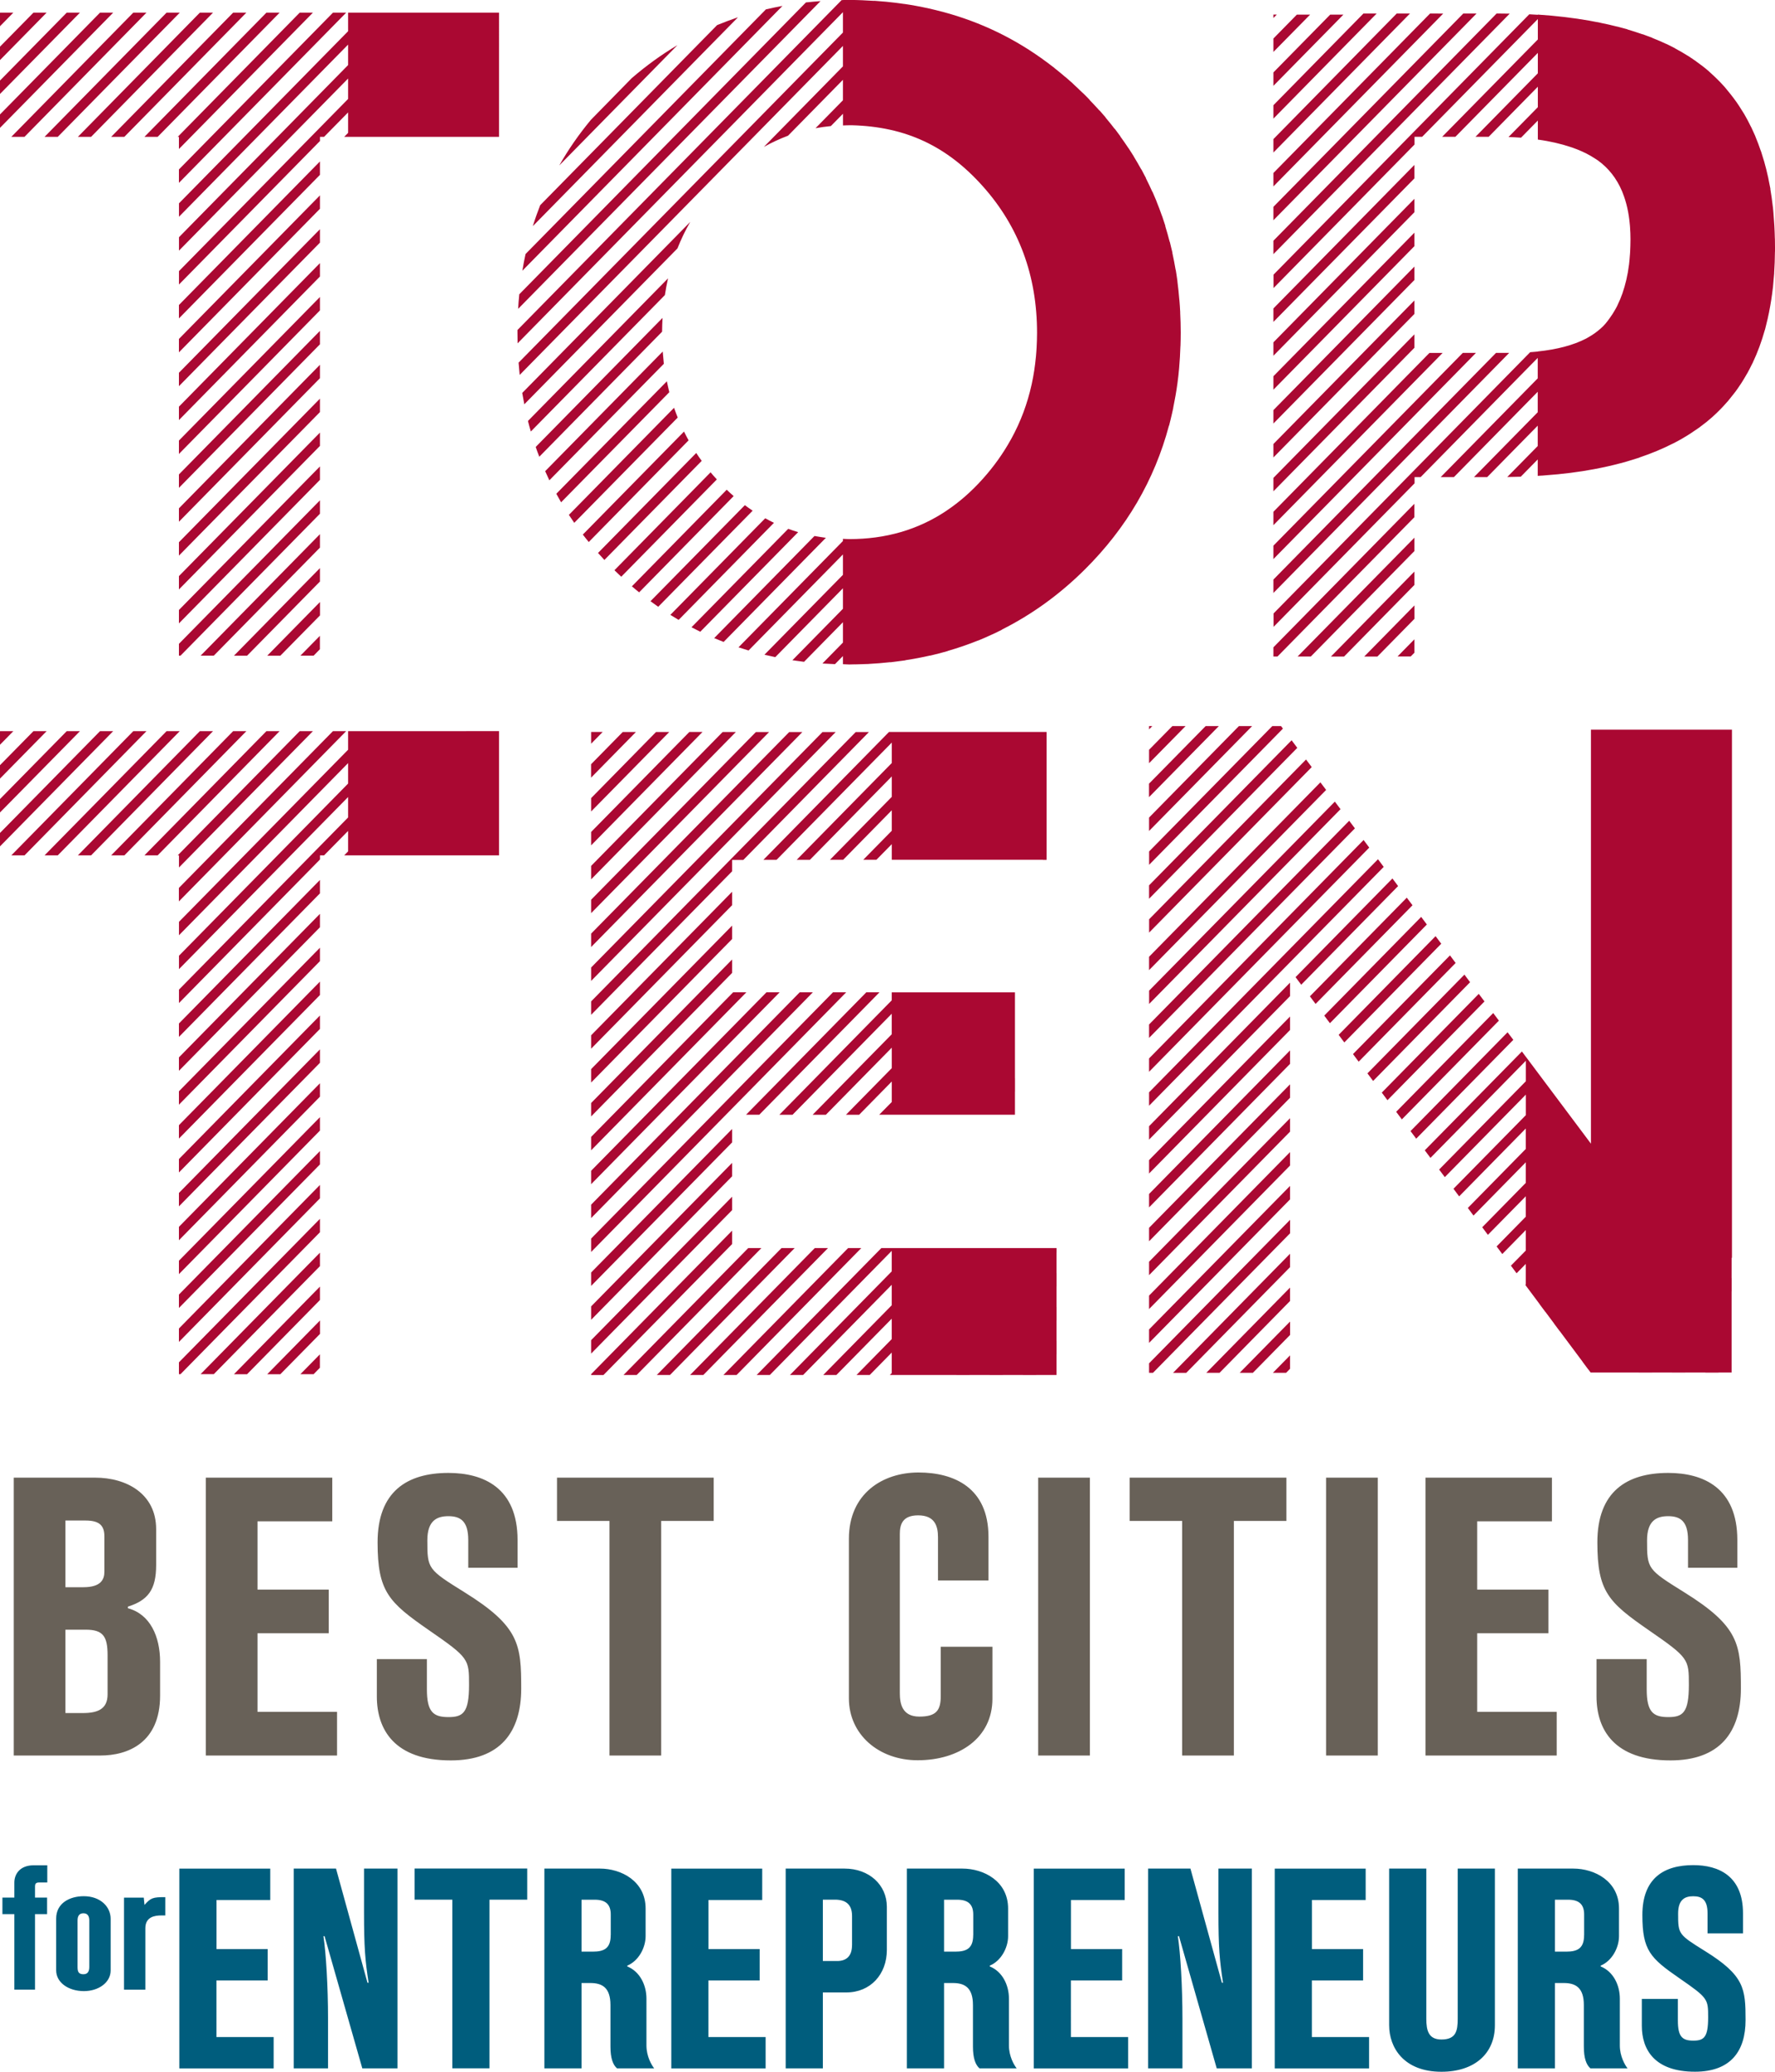 <?xml version="1.0" encoding="utf-8"?>
<!-- Generator: Adobe Illustrator 26.3.1, SVG Export Plug-In . SVG Version: 6.00 Build 0)  -->
<svg version="1.1" id="Layer_1" xmlns="http://www.w3.org/2000/svg" xmlns:xlink="http://www.w3.org/1999/xlink" x="0px" y="0px"
	 viewBox="0 0 360 420" style="enable-background:new 0 0 360 420;" xml:space="preserve">
<style type="text/css">
	.st0{fill:#AA0832;}
	.st1{fill:#005D7D;}
	.st2{fill:#686158;}
</style>
<path class="st0" d="M36.29,105.77l28.6-29.1v-2.72l-28.6,29.1V105.77z M50.12,132.92l14.77-15.03v-2.72l-17.44,17.76h2.67V132.92z
	 M36.29,85.16l28.6-29.1v-2.72l-28.6,29.1V85.16z M36.29,98.9l28.6-29.1v-2.72l-28.6,29.1V98.9z M36.29,92.03l28.6-29.1v-2.72
	l-28.6,29.1V92.03z M36.29,132.92h0.32l28.28-28.77v-2.72l-28.6,29.09V132.92z M64.89,111.02v-2.73l-24.2,24.63h2.67L64.89,111.02z
	 M36.29,126.38l28.6-29.1v-2.72l-28.6,29.1V126.38z M36.29,119.5l28.6-29.1V87.7l-28.6,29.09V119.5z M36.29,112.64l28.6-29.1v-2.72
	l-28.6,29.1V112.64z M155.34,1.9l-48.75,49.6c-0.25,1.12-0.46,2.24-0.64,3.38L158.7,1.2C157.56,1.41,156.44,1.64,155.34,1.9z
	 M145.44,5.09l-35.88,36.51c-0.54,1.38-1.05,2.8-1.49,4.24l41.61-42.34C148.24,3.99,146.83,4.52,145.44,5.09z M128.12,15.85
	l-8.29,8.46c-2.43,2.93-4.57,6.01-6.4,9.23l23.97-24.39C134.15,11.08,131.06,13.32,128.12,15.85z M64.89,39.61l-28.6,29.1v2.72
	l28.6-29.1V39.61z M233.05,147.86l0.65-0.66h-0.65V147.86z M163.46,0.49l-58.14,59.17c-0.1,0.98-0.18,1.96-0.23,2.95l61.32-62.38
	C165.41,0.3,164.43,0.39,163.46,0.49z M36.29,27.74v2.47L63.47,2.56h-2.68L36.05,27.74H36.29z M40.54,148.22L15.8,173.4h2.68
	l24.73-25.18H40.54z M36.29,37.07L70.22,2.56h-2.68L36.29,34.35V37.07z M4.97,27.74L29.71,2.56h-2.67L2.3,27.74H4.97z M20.29,2.56
	L0,23.2v2.72L22.96,2.56H20.29z M0.03,148.22L0,148.26v2.72l2.71-2.76H0.03z M13.54,2.56L0,16.33v2.72L16.22,2.56H13.54z
	 M6.79,148.22L0,155.12v2.72l9.46-9.62H6.79z M27.04,148.22L2.3,173.4h2.68l24.73-25.18H27.04z M6.79,2.56L0,9.46v2.72l9.46-9.62
	H6.79z M13.54,148.22L0,161.99v2.72l16.22-16.49H13.54z M33.79,148.22L9.04,173.4h2.68l24.74-25.18H33.79z M20.29,148.22L0,168.86
	v2.72l22.96-23.36H20.29z M0.03,2.56L0,2.6v2.72l2.71-2.76H0.03z M36.29,64.55l28.6-29.1v-2.72l-28.6,29.1V64.55z M36.29,182.73
	l33.92-34.51h-2.68l-31.25,31.79V182.73z M31.98,27.74L56.72,2.56h-2.68L29.3,27.74H31.98z M64.88,131.62v-2.72l-3.95,4.02h2.68
	L64.88,131.62z M18.48,27.74L43.21,2.56h-2.67L15.8,27.74H18.48z M233.05,152v2.72l7.4-7.52h-2.68L233.05,152z M11.72,27.74
	L36.47,2.56h-2.68L9.04,27.74H11.72z M25.22,27.74L49.97,2.56h-2.68L22.55,27.74H25.22z M56.87,132.92l8.03-8.16v-2.72l-10.7,10.89
	h2.67V132.92z M36.29,78.29l28.6-29.1v-2.72l-28.6,29.1V78.29z M286.87,40.3l-28.6,29.1v2.72l28.6-29.1V40.3z M286.87,54.04
	l-28.6,29.1v2.72l28.6-29.1V54.04z M286.87,67.78l-28.6,29.1v2.72l28.6-29.1V67.78z M286.87,122.74l-10.18,10.36h2.68v-0.01
	l7.51-7.64V122.74z M286.87,60.91l-28.6,29.1v2.73l28.6-29.1V60.91z M289.91,71.54v0.01l-31.64,32.2v2.72l34.32-34.92H289.91z
	 M303.41,71.54v0.01l-45.14,45.94v2.72l47.82-48.67H303.41z M286.86,104.85v-2.72l-28.59,29.1v1.86h0.83L286.86,104.85z
	 M296.67,71.54v0.01l-38.4,39.07v2.72l41.08-41.8H296.67z M286.87,47.17l-28.6,29.1V79l28.6-29.1V47.17z M269.79,2.96l-11.52,11.72
	v2.72l14.19-14.43H269.79z M263.03,2.96l-4.76,4.85v2.72l7.44-7.56H263.03z M276.53,2.74l-18.26,18.59v2.72l20.93-21.3H276.53z
	 M258.27,2.96v0.69l0.68-0.69H258.27z M286.87,33.43l-28.6,29.1v2.73l28.6-29.1V33.43z M303.54,2.74L258.27,48.8v2.72l47.92-48.75
	C305.31,2.75,304.44,2.74,303.54,2.74z M296.78,2.74l-38.51,39.19v2.72l41.19-41.9H296.78z M290.04,2.74l-31.77,32.33v2.72
	l34.44-35.04H290.04z M283.28,2.74l-25.01,25.46v2.72l27.69-28.17H283.28z M286.87,109l-23.69,24.09h2.68l21.01-21.38V109z
	 M233.05,210.41l41.75-42.48l-1.16-1.54l-40.59,41.3V210.41z M233.05,217.28l44.66-45.45l-1.15-1.54l-43.51,44.28V217.28z
	 M233.05,203.54l38.83-39.5l-1.15-1.53l-37.67,38.32V203.54z M233.05,196.67l35.91-36.53l-1.16-1.54l-34.75,35.36V196.67z
	 M233.05,161.59l14.15-14.39h-2.68l-11.48,11.67V161.59z M233.05,168.46l20.9-21.26h-2.68l-18.22,18.54V168.46z M233.05,175.33
	l27.15-27.62l-0.38-0.51h-1.78l-24.98,25.41V175.33z M233.05,179.48v2.72l30.06-30.59l-1.15-1.54L233.05,179.48z M286.87,115.87
	l-16.93,17.23h2.67v-0.01l14.26-14.51V115.87z M261.64,233.56l-28.59,29.09v2.73l28.59-29.09V233.56z M261.64,226.69l-28.59,29.1
	v2.72l28.59-29.09V226.69z M233.05,272.24l28.59-29.09v-2.73l-28.59,29.09V272.24z M233.05,189.07l32.99-33.56l-1.15-1.54
	l-31.83,32.39V189.07z M261.64,219.82l-28.59,29.09v2.73l28.59-29.09V219.82z M286.11,133.09l0.76-0.77v-2.72l-3.43,3.49h2.67
	V133.09z M279.48,174.19l-46.43,47.25v2.72l47.59-48.42L279.48,174.19z M261.64,206.08l-28.59,29.1v2.72l28.59-29.09V206.08z
	 M261.64,212.95l-28.59,29.1v2.72l28.59-29.09V212.95z M261.64,199.21l-28.59,29.1v2.72l28.59-29.09V199.21z M134.37,64.45
	l-25.72,26.16c0.23,0.67,0.47,1.33,0.73,1.98l24.9-25.34C134.29,66.31,134.32,65.38,134.37,64.45z M134.41,71.27l-23.84,24.25
	c0.28,0.62,0.57,1.24,0.85,1.85l23.22-23.62C134.55,72.93,134.48,72.1,134.41,71.27z M135.49,56.43l-28.41,28.91
	c0.18,0.71,0.37,1.43,0.58,2.14l27.19-27.66C135.02,58.67,135.24,57.54,135.49,56.43z M121.29,112.1c0.42,0.48,0.85,0.95,1.29,1.42
	l19.74-20.09c-0.38-0.52-0.76-1.05-1.11-1.6L121.29,112.1z M135.25,77.3l-22.42,22.8c0.32,0.59,0.64,1.16,0.97,1.73l21.95-22.32
	C135.57,78.78,135.4,78.03,135.25,77.3z M148.49,249.48l-28.6,29.1v0.18h2.5l26.1-26.56V249.48z M151.75,253.02l-25.29,25.73h2.67
	l25.29-25.73H151.75z M136.71,82.67l-21.33,21.71c0.35,0.54,0.72,1.08,1.09,1.61l20.98-21.34
	C137.19,83.99,136.94,83.34,136.71,82.67z M144.12,95.75l-19.5,19.85c0.46,0.45,0.92,0.88,1.38,1.32l19.39-19.73
	c-0.04-0.04-0.08-0.07-0.1-0.11C144.87,96.65,144.49,96.19,144.12,95.75z M138.73,87.49l-20.52,20.88c0.38,0.51,0.79,1.01,1.2,1.51
	l20.25-20.61C139.33,88.69,139.02,88.09,138.73,87.49z M128.16,118.86c0.48,0.42,0.97,0.83,1.47,1.22l19.17-19.51
	c-0.48-0.42-0.95-0.84-1.41-1.29L128.16,118.86z M119.89,150.77l2.34-2.38h-2.34V150.77z M47.29,148.22L22.55,173.4h2.68
	l24.74-25.18H47.29z M119.89,157.64l9.08-9.24h-2.67l-6.42,6.53V157.64z M119.89,171.38l22.59-22.99h-2.67l-19.92,20.27V171.38z
	 M165.19,108.66l-20.34,20.7c0.63,0.27,1.27,0.53,1.91,0.78l20.74-21.11C166.72,108.92,165.95,108.79,165.19,108.66z M131.93,121.88
	c0.51,0.38,1.04,0.76,1.57,1.13l19.15-19.48c-0.53-0.36-1.07-0.73-1.58-1.12L131.93,121.88z M135.96,124.65
	c0.55,0.35,1.11,0.69,1.68,1.02l19.33-19.68c-0.6-0.29-1.2-0.6-1.77-0.92L135.96,124.65z M119.89,175.54v2.73l29.35-29.87h-2.68
	L119.89,175.54z M140.25,127.16c0.59,0.31,1.19,0.61,1.78,0.91l19.85-20.19c-0.67-0.2-1.34-0.43-2.02-0.67L140.25,127.16z
	 M288.24,185.88l-19.66,20.01l1.15,1.54l19.66-20.01L288.24,185.88z M291.16,189.78l-19.66,20.01l1.15,1.54l19.66-20.01
	L291.16,189.78z M282.41,178.09l-19.65,20l1.15,1.54l19.65-20L282.41,178.09z M285.32,181.98l-19.65,20l1.15,1.54l19.66-20
	L285.32,181.98z M294.08,193.68l-19.67,20.01l1.15,1.54l19.67-20.01L294.08,193.68z M305.76,209.27l-19.68,20.03l1.15,1.54
	l19.7-20.04L305.76,209.27z M297.01,197.58l-19.67,20.02l1.15,1.54l19.67-20.02L297.01,197.58z M302.85,205.37l-19.68,20.02
	l1.15,1.54L304,206.91L302.85,205.37z M299.92,201.48l-19.67,20.02l1.15,1.54l19.68-20.02L299.92,201.48z M172.01,253.02
	l-25.29,25.73h2.67l25.29-25.73H172.01z M237.11,86.28c0.1-0.39,0.2-0.77,0.29-1.16c0.1-0.42,0.21-0.84,0.3-1.27
	c0.09-0.39,0.18-0.77,0.26-1.16l-0.02,0.02c0.34-1.65,0.64-3.33,0.87-5.04l0,0c0.14-1.01,0.25-2.03,0.34-3.07l0,0
	c0.13-1.45,0.21-2.93,0.26-4.43l0.01-0.01c0.03-0.9,0.05-1.8,0.05-2.71c0-0.02,0-0.04,0-0.05c0,0,0,0,0,0c0,0,0,0,0,0l0,0
	c0-1.37-0.04-2.71-0.11-4.05l0.01-0.01c-0.04-0.85-0.1-1.7-0.17-2.55l-0.01,0.01c-0.1-1.26-0.23-2.51-0.39-3.74l0.01-0.01
	c-0.11-0.79-0.22-1.58-0.35-2.35l-0.02,0.02c-0.2-1.17-0.42-2.33-0.67-3.47l0.02-0.02c-0.05-0.25-0.12-0.49-0.18-0.74
	c-0.02-0.09-0.04-0.19-0.07-0.28c-0.09-0.39-0.18-0.79-0.28-1.18l-0.02,0.02c-0.28-1.08-0.58-2.15-0.91-3.21l0.03-0.03
	c-0.21-0.68-0.44-1.36-0.67-2.03l-0.01,0.01c-0.35-1.01-0.73-2.01-1.13-2.99l0.01-0.01c-0.26-0.64-0.53-1.27-0.81-1.9l-0.02,0.02
	c-0.42-0.94-0.87-1.87-1.33-2.79l0.02-0.02c-0.15-0.3-0.32-0.6-0.47-0.89c-0.01-0.03-0.03-0.05-0.04-0.08
	c-0.14-0.26-0.28-0.53-0.42-0.8l-0.02,0.02c-0.49-0.88-0.99-1.76-1.52-2.62l0.01-0.01c-0.34-0.55-0.69-1.11-1.05-1.65l-0.01,0.01
	c-0.54-0.82-1.11-1.63-1.69-2.43l0.02-0.02c-0.37-0.52-0.77-1.03-1.15-1.54l-0.02,0.02c-0.59-0.77-1.2-1.53-1.83-2.27l0.02-0.02
	c-0.41-0.49-0.83-0.97-1.26-1.45l-0.02,0.02c-0.64-0.72-1.31-1.42-1.98-2.12l0.02-0.02c-0.31-0.31-0.61-0.63-0.92-0.94
	c-0.14-0.14-0.29-0.28-0.43-0.42l-0.01,0.01c-0.7-0.68-1.4-1.35-2.11-2l0.01-0.01c-0.47-0.43-0.95-0.84-1.44-1.26l-0.01,0.01
	c-0.74-0.64-1.49-1.25-2.25-1.85l0.01-0.01c-0.3-0.24-0.61-0.47-0.92-0.7c-0.19-0.14-0.38-0.29-0.57-0.43
	c-0.01-0.01-0.02-0.02-0.04-0.03l0,0c-6.4-4.76-13.38-8.14-21.07-10.2l0,0c-0.07-0.02-0.14-0.03-0.2-0.05
	c-1.74-0.46-3.51-0.86-5.33-1.19l0,0c-0.76-0.14-1.53-0.27-2.3-0.38l-0.01,0.01c-1.2-0.18-2.41-0.33-3.64-0.45l0,0
	c-0.04,0-0.08-0.01-0.11-0.01c-0.16-0.02-0.33-0.03-0.5-0.04c-0.61-0.06-1.23-0.11-1.86-0.15l-0.02,0.02
	c-1.58-0.1-3.18-0.18-4.82-0.19c-0.44,0-1.05,0.01-1.48,0.01v0.02c-0.1,0-0.19,0-0.29,0L104.95,66.9c0,0.15,0,0.3,0,0.45
	c0,0.76,0.01,1.5,0.03,2.25l65.98-67.13V6.6l-65.78,66.92c0.06,0.83,0.14,1.66,0.22,2.49l65.56-66.7v4.15l-16.03,16.32
	c1.58-0.88,3.21-1.64,4.9-2.27l11.13-11.33v4.15l-5.56,5.66c1.02-0.18,2.05-0.33,3.11-0.43l2.46-2.5v2.37
	c0.46-0.01,1.34-0.06,1.8-0.04c10.85,0.29,19.23,4.16,26.56,12.37c7.33,8.2,11,18.12,11,29.74c0,1-0.04,1.98-0.09,2.95
	c-0.04,0.6-0.07,1.19-0.13,1.78c-0.18,1.93-0.46,3.81-0.86,5.63c-0.01,0.03-0.01,0.06-0.02,0.09c-0.86,3.9-2.23,7.56-4.11,10.98
	c-0.04,0.07-0.08,0.14-0.12,0.21c-1.57,2.83-3.47,5.49-5.72,7.99c-2.28,2.54-4.73,4.68-7.34,6.42c-0.01,0.01-0.02,0.01-0.02,0.02
	c-5.74,3.83-12.28,5.72-19.63,5.72c-0.47,0-0.88-0.04-1.33-0.05v0.44l-21.18,21.55c0.67,0.22,1.36,0.44,2.04,0.64l19.14-19.47v4.14
	l-15.92,16.19c0.73,0.17,1.46,0.34,2.2,0.49l13.72-13.96v4.16l-10.25,10.43c0.78,0.12,1.57,0.22,2.36,0.32l7.89-8.03v4.13
	l-4.16,4.24c0.84,0.05,1.7,0.1,2.55,0.13l1.61-1.64v1.65c0.44,0.01,0.83,0.06,1.27,0.06c0.39,0,0.77-0.02,1.16-0.03l-0.01,0.01
	c0.36,0,0.71-0.02,1.07-0.03c0.51-0.01,1.02-0.02,1.53-0.05c0.05,0,0.1,0,0.15,0l0.01-0.01c1.5-0.08,2.98-0.2,4.44-0.36l-0.03,0.03
	c0.44-0.05,0.88-0.12,1.32-0.17c0.33-0.04,0.66-0.08,0.99-0.13c0.25-0.04,0.51-0.06,0.76-0.1l0.02-0.03
	c1.69-0.26,3.37-0.57,5.01-0.95l-0.03,0.03c1.21-0.28,2.39-0.59,3.58-0.93l0.03-0.03c2.1-0.61,4.15-1.31,6.16-2.12l-0.03,0.03
	c0.97-0.39,1.93-0.82,2.88-1.26c0,0,0,0,0,0c0.65-0.3,1.31-0.61,1.95-0.94l0.04-0.05c6.08-3.06,11.7-7.11,16.81-12.19
	c8.43-8.38,14.1-18.1,17.04-29.13L237.11,86.28z M233.05,278.3h0.8l27.8-28.28v-2.73l-28.6,29.09V278.3z M260.85,278.3l0.79-0.81
	v-2.72l-3.47,3.53H260.85z M165.25,253.02l-25.29,25.73h2.68l25.29-25.73H165.25z M158.5,253.02l-25.29,25.73h2.67l25.29-25.73
	H158.5z M240.6,278.31v-0.01l21.04-21.41v-2.72l-23.72,24.14H240.6z M247.35,278.3l14.29-14.55v-2.72l-16.97,17.27H247.35z
	 M254.11,278.31v-0.01l7.54-7.67v-2.72l-10.22,10.39H254.11z M119.89,164.51l15.84-16.11h-2.68l-13.16,13.4V164.51z M36.29,210.21
	l28.6-29.1v-2.72l-28.6,29.1V210.21z M36.29,251.43l28.6-29.1v-2.72l-28.6,29.1V251.43z M36.29,244.56l28.6-29.1v-2.72l-28.6,29.1
	V244.56z M36.29,258.3l28.6-29.1v-2.72l-28.6,29.1V258.3z M36.29,230.82l28.6-29.1V199l-28.6,29.1V230.82z M119.89,182.4v2.72
	l36.09-36.71h-2.68L119.89,182.4z M36.29,265.16l28.6-29.1v-2.71l-28.6,29.09V265.16z M36.29,223.95l28.6-29.1v-2.72l-28.6,29.1
	V223.95z M36.29,237.69l28.6-29.1v-2.72l-28.6,29.1V237.69z M36.29,272.04l28.6-29.1v-2.72l-28.6,29.1V272.04z M63.61,278.58
	l1.27-1.3v-2.72l-3.95,4.02H63.61z M54.04,148.22L29.3,173.4h2.68l24.73-25.18H54.04z M56.87,278.59v-0.01l8.03-8.16v-2.72
	l-10.7,10.89H56.87z M36.29,175.87l27.18-27.65h-2.68L36.05,173.4h0.25V175.87z M36.29,278.58h0.32l28.28-28.77v-2.72l-28.6,29.09
	V278.58z M43.36,278.58l21.53-21.9v-2.73l-24.2,24.62H43.36z M50.12,278.59v-0.01l14.77-15.03v-2.72l-17.44,17.76H50.12z
	 M36.29,217.08l28.6-29.1v-2.72l-28.6,29.1V217.08z M119.89,233.2l31.48-32.03h-2.68l-28.8,29.31V233.2z M119.89,196.14v2.72
	l49.6-50.45h-2.68L119.89,196.14z M119.89,219.46l28.6-29.1v-2.72l-28.6,29.1V219.46z M148.49,180.78l-28.6,29.1v2.72l28.6-29.1
	V180.78z M119.89,240.07l38.23-38.9h-2.67l-35.56,36.18V240.07z M119.89,189.27v2.72l42.84-43.58h-2.67L119.89,189.27z
	 M119.89,246.94l44.97-45.77h-2.67l-42.3,43.05V246.94z M119.89,203.01v2.72l28.6-29.1v-2.3h2.27l25.47-25.92h-2.68L119.89,203.01z
	 M178.37,201.17h-2.67l-24.38,24.81H154L178.37,201.17z M119.89,226.33l28.6-29.1v-2.72l-28.6,29.1V226.33z M178.32,225.98h2.54H181
	h4.07h2.68h4.08h2.67h4.08h2.68h4.07h0.52v-0.53v-4.13l0.01-0.01v-2.73l-0.01,0.01v-4.15v-2.73v-4.14v-2.73v-3.66h-0.47h-2.68h-4.08
	h-2.67h-4.08h-2.67h-4.09h-2.67h-1.58v1.61l-22.79,23.2h2.67l20.12-20.48v4.16l-16.04,16.32h2.68l13.37-13.6v4.15l-9.29,9.45h2.67
	l6.62-6.74v4.15L178.32,225.98z M168.94,201.17l-49.05,49.92v2.72l51.73-52.64H168.94z M139.99,44.99l-34.07,34.67
	c0.13,0.77,0.27,1.53,0.42,2.3l31.06-31.6C138.13,48.51,138.99,46.72,139.99,44.99z M148.49,235.74l-28.6,29.1v2.72l28.6-29.1
	V235.74z M119.89,274.41l28.6-29.09v-2.72l-28.6,29.09V274.41z M148.49,228.87l-28.6,29.1v2.72l28.6-29.1V228.87z M360,50.19
	c0-0.63-0.01-1.23-0.02-1.85l-0.01,0.01c-0.04-1.8-0.14-3.54-0.29-5.23c-0.04-0.41-0.07-0.82-0.11-1.22l-0.01,0.01
	c-0.14-1.24-0.31-2.44-0.51-3.62l0.02-0.02c-0.09-0.47-0.18-0.93-0.28-1.39c-0.05-0.26-0.1-0.52-0.15-0.78
	c-0.01-0.03-0.01-0.07-0.02-0.1l0,0c-0.24-1.14-0.53-2.23-0.83-3.31l0,0c-0.02-0.09-0.05-0.17-0.08-0.25
	c-0.16-0.55-0.33-1.09-0.5-1.62c-0.02-0.06-0.04-0.13-0.06-0.19l-0.01,0.01c-0.35-1.03-0.72-2.03-1.13-3l0.01-0.01
	c-0.04-0.08-0.08-0.16-0.11-0.24c-0.17-0.4-0.36-0.8-0.54-1.19c-0.07-0.14-0.12-0.28-0.19-0.42l-0.01,0.01
	c-0.45-0.93-0.92-1.83-1.43-2.7l0,0c-0.02-0.03-0.04-0.06-0.06-0.09c-0.15-0.26-0.32-0.51-0.48-0.76c-0.17-0.27-0.33-0.55-0.51-0.81
	l0,0c-0.7-1.06-1.46-2.06-2.26-3.02c-0.23-0.28-0.46-0.57-0.69-0.84l0,0c-0.64-0.72-1.32-1.41-2.03-2.08l0,0
	c-0.27-0.26-0.56-0.52-0.84-0.77c-0.11-0.1-0.22-0.21-0.33-0.31c-0.81-0.7-1.67-1.36-2.57-1.99l0.01-0.01
	c-0.06-0.04-0.12-0.08-0.18-0.12c-0.3-0.21-0.61-0.41-0.92-0.62c-0.17-0.11-0.33-0.23-0.5-0.34l-0.01,0.01
	c-0.83-0.53-1.7-1.03-2.6-1.51l0.01-0.01c-0.59-0.32-1.19-0.62-1.79-0.91l-0.01,0.01c-0.92-0.44-1.88-0.84-2.86-1.23l0.01-0.02
	c-0.29-0.12-0.59-0.22-0.89-0.33c-0.01,0-0.02-0.01-0.03-0.01c-0.35-0.13-0.68-0.27-1.04-0.39l-0.02,0.02
	c-1.01-0.35-2.04-0.69-3.1-1l0.02-0.02c-0.68-0.19-1.39-0.38-2.1-0.56l-0.01,0.01c-1.08-0.28-2.2-0.53-3.34-0.76l0.01-0.01
	c-0.3-0.06-0.61-0.11-0.91-0.17c-0.44-0.08-0.88-0.17-1.32-0.25c-0.01,0-0.02,0-0.03-0.01l0,0c-3.28-0.57-6.77-0.99-10.47-1.23V3
	c-0.58-0.04-1.15-0.07-1.74-0.1l-51.87,52.78v2.72l28.6-29.1v-1.57h1.55l23.46-23.87v4.14l-19.4,19.73h2.68l16.72-17.01v4.14
	l-12.64,12.87h2.67l9.97-10.15v4.15l-5.95,6.05c0.88,0.03,1.72,0.07,2.54,0.13l3.41-3.47v3.85c2.47,0.35,4.7,0.86,6.69,1.53
	c0.11,0.04,0.22,0.07,0.33,0.11c1.37,0.48,2.61,1.04,3.72,1.68c0.36,0.21,0.69,0.42,1.03,0.64c0.11,0.08,0.24,0.15,0.35,0.23
	c2.2,1.57,3.85,3.67,4.96,6.29c0.04,0.09,0.08,0.19,0.11,0.29c0.77,1.9,1.26,4.07,1.47,6.51c0.01,0.17,0.03,0.33,0.04,0.5
	c0.06,0.79,0.09,1.6,0.09,2.45c0,0.87-0.03,1.7-0.07,2.52c-0.01,0.19-0.03,0.37-0.04,0.56c-0.05,0.7-0.11,1.4-0.19,2.06
	c0,0.02,0,0.03-0.01,0.05l0,0c-0.26,2.1-0.72,4.01-1.32,5.75c-0.28,0.81-0.6,1.58-0.96,2.31c-0.05,0.11-0.1,0.22-0.15,0.33
	c-0.16,0.32-0.34,0.62-0.52,0.93c-0.13,0.22-0.25,0.43-0.39,0.64c-0.18,0.28-0.37,0.55-0.56,0.82c-0.29,0.4-0.59,0.81-0.91,1.18
	c-0.58,0.67-1.28,1.26-2.04,1.82c-0.2,0.15-0.42,0.29-0.63,0.43c-0.3,0.19-0.6,0.37-0.92,0.55c-0.11,0.06-0.21,0.12-0.32,0.18
	c-2.56,1.32-5.83,2.19-9.78,2.6v0.02c-0.5,0.05-1.01,0.09-1.54,0.13l-52.04,52.96v2.72l28.6-29.1v-1.26h1.23l23.75-24.17l0,4.15
	l-19.68,20.02h2.68l17-17.3l0,4.15l-12.93,13.15h2.68l10.25-10.43l0,4.13l-6.18,6.28c0.93-0.01,1.84-0.03,2.74-0.06l3.44-3.5l0,3.33
	c0.29-0.02,0.57-0.04,0.86-0.06l-0.01,0.01c0.23-0.02,0.46-0.04,0.69-0.06c3.51-0.25,6.83-0.67,9.95-1.26
	c0.03-0.01,0.06-0.01,0.09-0.02l0,0c1.81-0.34,3.55-0.73,5.23-1.18l-0.01,0.01c0.13-0.03,0.25-0.07,0.37-0.1
	c0.27-0.07,0.54-0.15,0.81-0.23c0.54-0.15,1.07-0.31,1.59-0.48c0.09-0.03,0.18-0.06,0.27-0.09c0.25-0.08,0.5-0.15,0.74-0.23
	l0.03-0.03c2.47-0.83,4.77-1.79,6.9-2.88l-0.02,0.02c1.28-0.65,2.49-1.36,3.64-2.11c0.2-0.13,0.38-0.26,0.57-0.39
	c0.34-0.23,0.69-0.46,1.03-0.7c0.22-0.16,0.42-0.32,0.64-0.49c0.3-0.23,0.61-0.45,0.9-0.69c0.41-0.33,0.8-0.67,1.2-1.02l0.1-0.1
	c1.01-0.91,1.96-1.88,2.85-2.91l0.14-0.14c0.05-0.05,0.09-0.11,0.13-0.17c0.35-0.42,0.69-0.85,1.03-1.29
	c0.12-0.16,0.25-0.31,0.37-0.47c0.35-0.47,0.68-0.95,1-1.44c0.1-0.15,0.2-0.29,0.3-0.45c0.32-0.49,0.61-1.01,0.91-1.52
	c0.09-0.17,0.19-0.33,0.29-0.49c0.27-0.49,0.52-0.99,0.77-1.5c0.09-0.18,0.19-0.35,0.28-0.54l-0.01,0.01
	c0.97-2.06,1.78-4.26,2.44-6.62l0.02-0.02c0.03-0.11,0.05-0.22,0.08-0.33c0.03-0.11,0.05-0.22,0.08-0.32
	c0.13-0.51,0.26-1.03,0.38-1.56c0.09-0.4,0.18-0.8,0.26-1.21c0.01-0.06,0.03-0.12,0.04-0.17l-0.01,0.01
	c0.32-1.58,0.57-3.21,0.77-4.91l0.01-0.01c0.03-0.28,0.05-0.56,0.07-0.84c0.06-0.63,0.12-1.27,0.17-1.92
	c0.01-0.08,0.02-0.16,0.02-0.25l-0.01,0.01c0.09-1.4,0.15-2.84,0.16-4.32l0.01-0.01C359.99,50.76,360,50.49,360,50.19
	C360,50.2,360,50.2,360,50.19C360,50.2,360,50.19,360,50.19C360,50.19,360,50.19,360,50.19z M351.27,254.99v-2.73v-4.14v-2.72v-4.15
	v-2.72v-4.15v-2.72v-4.14v-2.73v-4.15v-2.72V206.9v-2.72v-4.15v-2.72v-4.15v-2.72v-4.14v-2.73v-4.14v-2.73v-4.14v-2.73v-4.14v-2.73
	v-4.14v-2.73v-4.14v-2.73v-1.29h-2.81l0,0h-2.67l0,0h-4.08l0,0h-2.68l0,0h-4.08l0,0h-2.67l0,0h-4.08l0,0h-2.67l0,0h-2.86v2.9v2.72
	v4.15v2.72v4.15v2.72v4.15v2.72v4.15v2.72v4.15v2.72v4.15v2.72v4.15v2.72v4.15v2.72v4.15v2.72v4.14v2.72v4.15v2.72v2.74l-1.16-1.55
	l0,0l-1.07-1.43l-10.96-14.63v0.01l-0.81-1.09l-19.7,20.03l1.15,1.54l19.35-19.69v4.15l-17.59,17.9l1.15,1.54l16.44-16.73v4.16
	l-14.68,14.93l1.15,1.54l13.52-13.76v4.14l-11.76,11.97l1.15,1.54l10.61-10.8v4.17l-8.84,9l1.15,1.54l7.69-7.82v4.14l-5.92,6.03
	l1.15,1.54l4.77-4.86v4.15l-3.02,3.07l1.15,1.54l1.87-1.9v4.16l-0.1,0.1l1.15,1.54l0,0l1.76,2.36l-0.01,0.01l1.15,1.54l0.01-0.01
	l1.76,2.36l-0.01,0.01l1.15,1.54l0.01-0.01l1.76,2.36l0,0l1.15,1.54l0,0l1.76,2.36l-0.01,0.01l1.15,1.54l0.01-0.01l0.46,0.62h9.76
	l-0.01,0.01h2.68l0.01-0.01h4.07l-0.01,0.01h2.68l0.01-0.01h4.08l-0.02,0.02h2.68v-0.01l0.01-0.01h2.65v-2.7v-2.72v-4.15v-2.72
	v-4.14l0.01-0.01v-2.72l-0.01,0.01V254.99z M212.51,253.02h-4.08h-2.67h-4.08H199h-4.07h-2.68h-4.08h-2.67h-4.09h-0.55h-2.11
	l-25.29,25.73h2.67l24.73-25.17v4.16l-20.65,21.01h2.67l17.98-18.29v4.15l-13.9,14.14h2.67l11.23-11.42v4.14l-7.15,7.28h2.68
	l4.47-4.55v4.15l-0.39,0.4h0.39h2.27h4.08h2.68h4.09l-0.01,0.01h2.67v-0.01h4.1l-0.01,0.01h2.67v-0.01h4.09l-0.01,0.01h2.67v-0.01
	h4.07h0.06h0v-0.06l0,0v-4.13l0.01-0.01v-2.72l-0.01,0.01v-4.15l0.01-0.01v-2.72l-0.01,0.01v-4.15l0.01-0.01v-2.72l-0.01,0.01v-4.15
	l0.01-0.01v-0.92h-0.01H212.51z M94.55,148.22h-4.08h-2.68h-4.07h-2.68h-4.08H74.3h-3.7v3.77l-34.3,34.89v2.72l34.3-34.9v4.15
	l-34.3,34.9v2.72l34.3-34.89v4.14l-34.3,34.9v2.72l28.6-29.1v-0.84h0.83l4.87-4.95v4.15l-0.79,0.8h0.79h1.89h4.08h2.67h4.08h2.67
	h4.08h2.68h4.07h2.68h1.71v-8.61v-2.72v-13.86h-3.97H94.55z M94.55,2.56h-4.08h-2.68h-4.07h-2.68h-4.08H74.3h-3.7v3.77l-34.3,34.89
	v2.72l34.3-34.9v4.15l-34.3,34.9v2.72l34.3-34.89v4.14l-34.3,34.9v2.72l28.6-29.1v-0.84h0.83l4.87-4.95v4.15l-0.79,0.8h0.79h1.89
	h4.08h2.67h4.08h2.67h4.08h2.68h4.07h2.68h1.71v-8.61v-2.72V2.56h-3.97H94.55z M211.51,174.32h0.76v-0.77v-2.73v-4.14v-2.73v-4.14
	v-2.73v-4.14v-2.73v-1.82h-2.28h-2.67h-4.08h-2.68h-4.08h-2.67h-4.08h-2.68h-4.07h-2.11h-0.57l-25.47,25.92h2.67l23.37-23.77v4.14
	l-19.29,19.63h2.68l16.61-16.91v4.14l-12.54,12.76h2.68l9.86-10.04v4.15l-5.79,5.89h2.67l3.12-3.17v3.17h0.96h2.68h4.07h2.68h4.08
	h2.68h4.07h2.68h4.08H211.51z"/>
<path class="st1" d="M2.91,381.63v3.06H0.49v3.35h2.42v15.31H7.1v-15.31h2.45v-3.35H7.1v-2.2c0-0.47,0.07-0.86,0.79-0.86h1.7v-3.49
	H6.85C3.99,378.14,2.91,379.98,2.91,381.63z M16.99,384.41c-2.85,0-5.6,1.4-5.6,4.54v10.48c0,2.49,2.49,4.22,5.63,4.22
	c2.96,0,5.42-1.73,5.42-4.18v-10.48C22.44,386.53,20.35,384.41,16.99,384.41z M18.11,398.75c0,0.86-0.29,1.48-1.19,1.48
	c-1.05,0-1.19-0.61-1.19-1.48v-9.44c0-0.86,0.33-1.44,1.19-1.44c0.87,0,1.19,0.61,1.19,1.44V398.75z M29.34,386.14h-0.04l-0.14-1.44
	h-4.01v18.66h4.33v-12.46c0-2.31,1.91-2.59,3.25-2.59h0.79v-3.71C30.97,384.59,30.57,384.77,29.34,386.14z M73.83,387.72
	c0,7.06,0.23,9.72,0.93,14.23h-0.23l-6.38-23.14h-8.58v40.5h6.96V409.3c0-6.59-0.41-13.36-0.93-16.78h0.23l7.65,26.79h7.13v-40.5
	h-6.78V387.72z M131.11,405.19c0-2.78-1.33-5.5-3.88-6.54v-0.17c2.26-0.93,3.71-3.59,3.71-5.96v-5.61c0-5.55-4.93-8.1-9.28-8.1
	h-11.25v40.5h7.54v-17.3h1.8c2.38,0,4.06,0.93,4.06,4.45v8.45c0,2.37,0.52,3.7,1.33,4.4h7.54c-0.52-0.64-1.57-2.43-1.57-4.63V405.19
	z M123.86,392.29c0,2.66-1.28,3.36-3.65,3.36h-2.26v-10.53h2.67c2.32,0,3.25,1.04,3.25,3.01V392.29z M84.09,385.11h7.65v34.19h7.54
	v-34.19h7.65v-6.31H84.09V385.11z M43.91,401.49h10.38v-6.36H43.91v-9.95h10.9v-6.36H36.37v40.5H55.5v-6.36h-11.6V401.49z
	 M204.63,405.19c0-2.78-1.33-5.5-3.88-6.54v-0.17c2.26-0.93,3.71-3.59,3.71-5.96v-5.61c0-5.55-4.93-8.1-9.28-8.1h-11.25v40.5h7.54
	v-17.3h1.8c2.38,0,4.06,0.93,4.06,4.45v8.45c0,2.37,0.52,3.7,1.33,4.4h7.54c-0.52-0.64-1.57-2.43-1.57-4.63V405.19z M197.38,392.29
	c0,2.66-1.28,3.36-3.65,3.36h-2.26v-10.53h2.67c2.32,0,3.25,1.04,3.25,3.01V392.29z M295.65,409.24c0,2.49-0.35,4.22-3.3,4.22
	c-2.61,0-3.07-1.79-3.07-4.22v-30.43h-7.54v31.76c0,4.51,2.96,9.43,10.61,9.43c6.67,0,10.84-3.65,10.84-9.43v-31.76h-7.54V409.24z
	 M328.53,405.19c0-2.78-1.33-5.5-3.88-6.54v-0.17c2.26-0.93,3.71-3.59,3.71-5.96v-5.61c0-5.55-4.93-8.1-9.28-8.1h-11.25v40.5h7.54
	v-17.3h1.8c2.38,0,4.06,0.93,4.06,4.45v8.45c0,2.37,0.52,3.7,1.33,4.4h7.54c-0.52-0.64-1.57-2.43-1.57-4.63V405.19z M321.28,392.29
	c0,2.66-1.28,3.36-3.65,3.36h-2.26v-10.53h2.67c2.32,0,3.25,1.04,3.25,3.01V392.29z M345.8,395.53c-5.39-3.36-5.45-3.41-5.45-7.58
	c0-2.89,1.39-3.53,3.07-3.53c1.74,0,2.9,0.69,2.9,3.47v4.05h7.19v-4.05c0-7.58-4.93-9.78-10.09-9.78c-6.03,0-10.32,2.72-10.32,10.12
	c0,7.17,1.62,8.74,7.48,12.79s5.86,4.22,5.86,7.98c0,4.05-0.87,4.69-3.01,4.69c-2.2,0-3.13-0.75-3.13-4.05v-4.4h-7.31v5.44
	c0,4.8,2.55,9.31,10.78,9.31c7.19,0,10.26-4.11,10.26-10.47S353.81,400.5,345.8,395.53z M266.08,401.49h10.38v-6.36h-10.38v-9.95
	h10.9v-6.36h-18.44v40.5h19.13v-6.36h-11.6V401.49z M171.29,378.81h-11.94v40.5h7.54v-15.39h4.75c4.93,0,8.23-3.7,8.23-8.62v-8.74
	C179.87,382.11,176.27,378.81,171.29,378.81z M172.8,394.37c0,2.14-1.1,3.18-3.01,3.18h-2.9v-12.44h2.44c2.03,0,3.48,0.81,3.48,3.3
	V394.37z M143.69,401.49h10.38v-6.36h-10.38v-9.95h10.9v-6.36h-18.44v40.5h19.13v-6.36h-11.6V401.49z M217.21,401.49h10.38v-6.36
	h-10.38v-9.95h10.9v-6.36h-18.44v40.5h19.13v-6.36h-11.6V401.49z M247.12,387.72c0,7.06,0.23,9.72,0.93,14.23h-0.23l-6.38-23.14
	h-8.58v40.5h6.96V409.3c0-6.59-0.41-13.36-0.93-16.78h0.23l7.65,26.79h7.13v-40.5h-6.78V387.72z"/>
<path class="st2" d="M25.94,326.03v-0.32c4.03-1.29,5.73-3.38,5.73-8.45v-7.24c0-7.24-6.05-10.46-12.34-10.46H2.79v56.33h17.58
	c5.57,0,12.1-2.58,12.1-12.15v-6.84C32.47,331.75,30.45,327.24,25.94,326.03z M13.27,308.25h4.11c2.9,0,3.79,1.13,3.79,3.22v7.16
	c0,1.53-0.65,3.14-4.27,3.14h-3.63V308.25z M21.82,343.5c0,2.98-2.02,3.78-5,3.78h-3.55v-16.9h4.11c3.47,0,4.44,1.29,4.44,5.15
	V343.5z M52.23,331.1h14.44v-8.85H52.23v-13.84h15.16v-8.85H41.74v56.33h26.62v-8.85H52.23V331.1z M94.25,322.82
	c-7.5-4.67-7.58-4.75-7.58-10.54c0-4.02,1.94-4.91,4.27-4.91c2.42,0,4.03,0.97,4.03,4.83v5.63h10v-5.63
	c0-10.54-6.86-13.6-14.03-13.6c-8.39,0-14.36,3.78-14.36,14.08c0,9.98,2.26,12.15,10.4,17.79c8.15,5.63,8.15,5.87,8.15,11.11
	c0,5.63-1.21,6.52-4.19,6.52c-3.06,0-4.36-1.05-4.36-5.63v-6.12H76.43v7.57c0,6.68,3.55,12.96,15,12.96c10,0,14.28-5.71,14.28-14.57
	C105.71,333.44,105.38,329.74,94.25,322.82z M112.96,308.33h10.65v47.56h10.49v-47.56h10.65v-8.77h-31.78V308.33z M190.8,343.82
	c0,2.9-0.89,4.18-4.35,4.18c-3.55,0-3.95-2.74-3.95-4.75v-32.27c0-1.85,0.48-3.78,3.71-3.78c3.39,0,4.03,2.17,4.03,4.43v8.77h10.24
	v-8.85c0-9.98-7.02-13.04-14.2-13.04c-7.26,0-14.11,4.27-14.11,13.44v32.35c0,7.32,6.05,12.55,13.95,12.55
	c8.39,0,15.16-4.51,15.16-12.47v-10.54H190.8V343.82z M210.56,355.89h10.49v-56.33h-10.49V355.89z M229.11,308.33h10.65v47.56h10.49
	v-47.56h10.65v-8.77h-31.78V308.33z M268.95,355.89h10.49v-56.33h-10.49V355.89z M299.6,331.1h14.44v-8.85H299.6v-13.84h15.16v-8.85
	h-25.65v56.33h26.62v-8.85H299.6V331.1z M341.63,322.82c-7.5-4.67-7.58-4.75-7.58-10.54c0-4.02,1.94-4.91,4.28-4.91
	c2.42,0,4.03,0.97,4.03,4.83v5.63h10v-5.63c0-10.54-6.86-13.6-14.03-13.6c-8.39,0-14.36,3.78-14.36,14.08
	c0,9.98,2.26,12.15,10.41,17.79c8.15,5.63,8.15,5.87,8.15,11.11c0,5.63-1.21,6.52-4.19,6.52c-3.06,0-4.36-1.05-4.36-5.63v-6.12
	H323.8v7.57c0,6.68,3.55,12.96,15,12.96c10,0,14.28-5.71,14.28-14.57C353.08,333.44,352.76,329.74,341.63,322.82z"/>
</svg>
